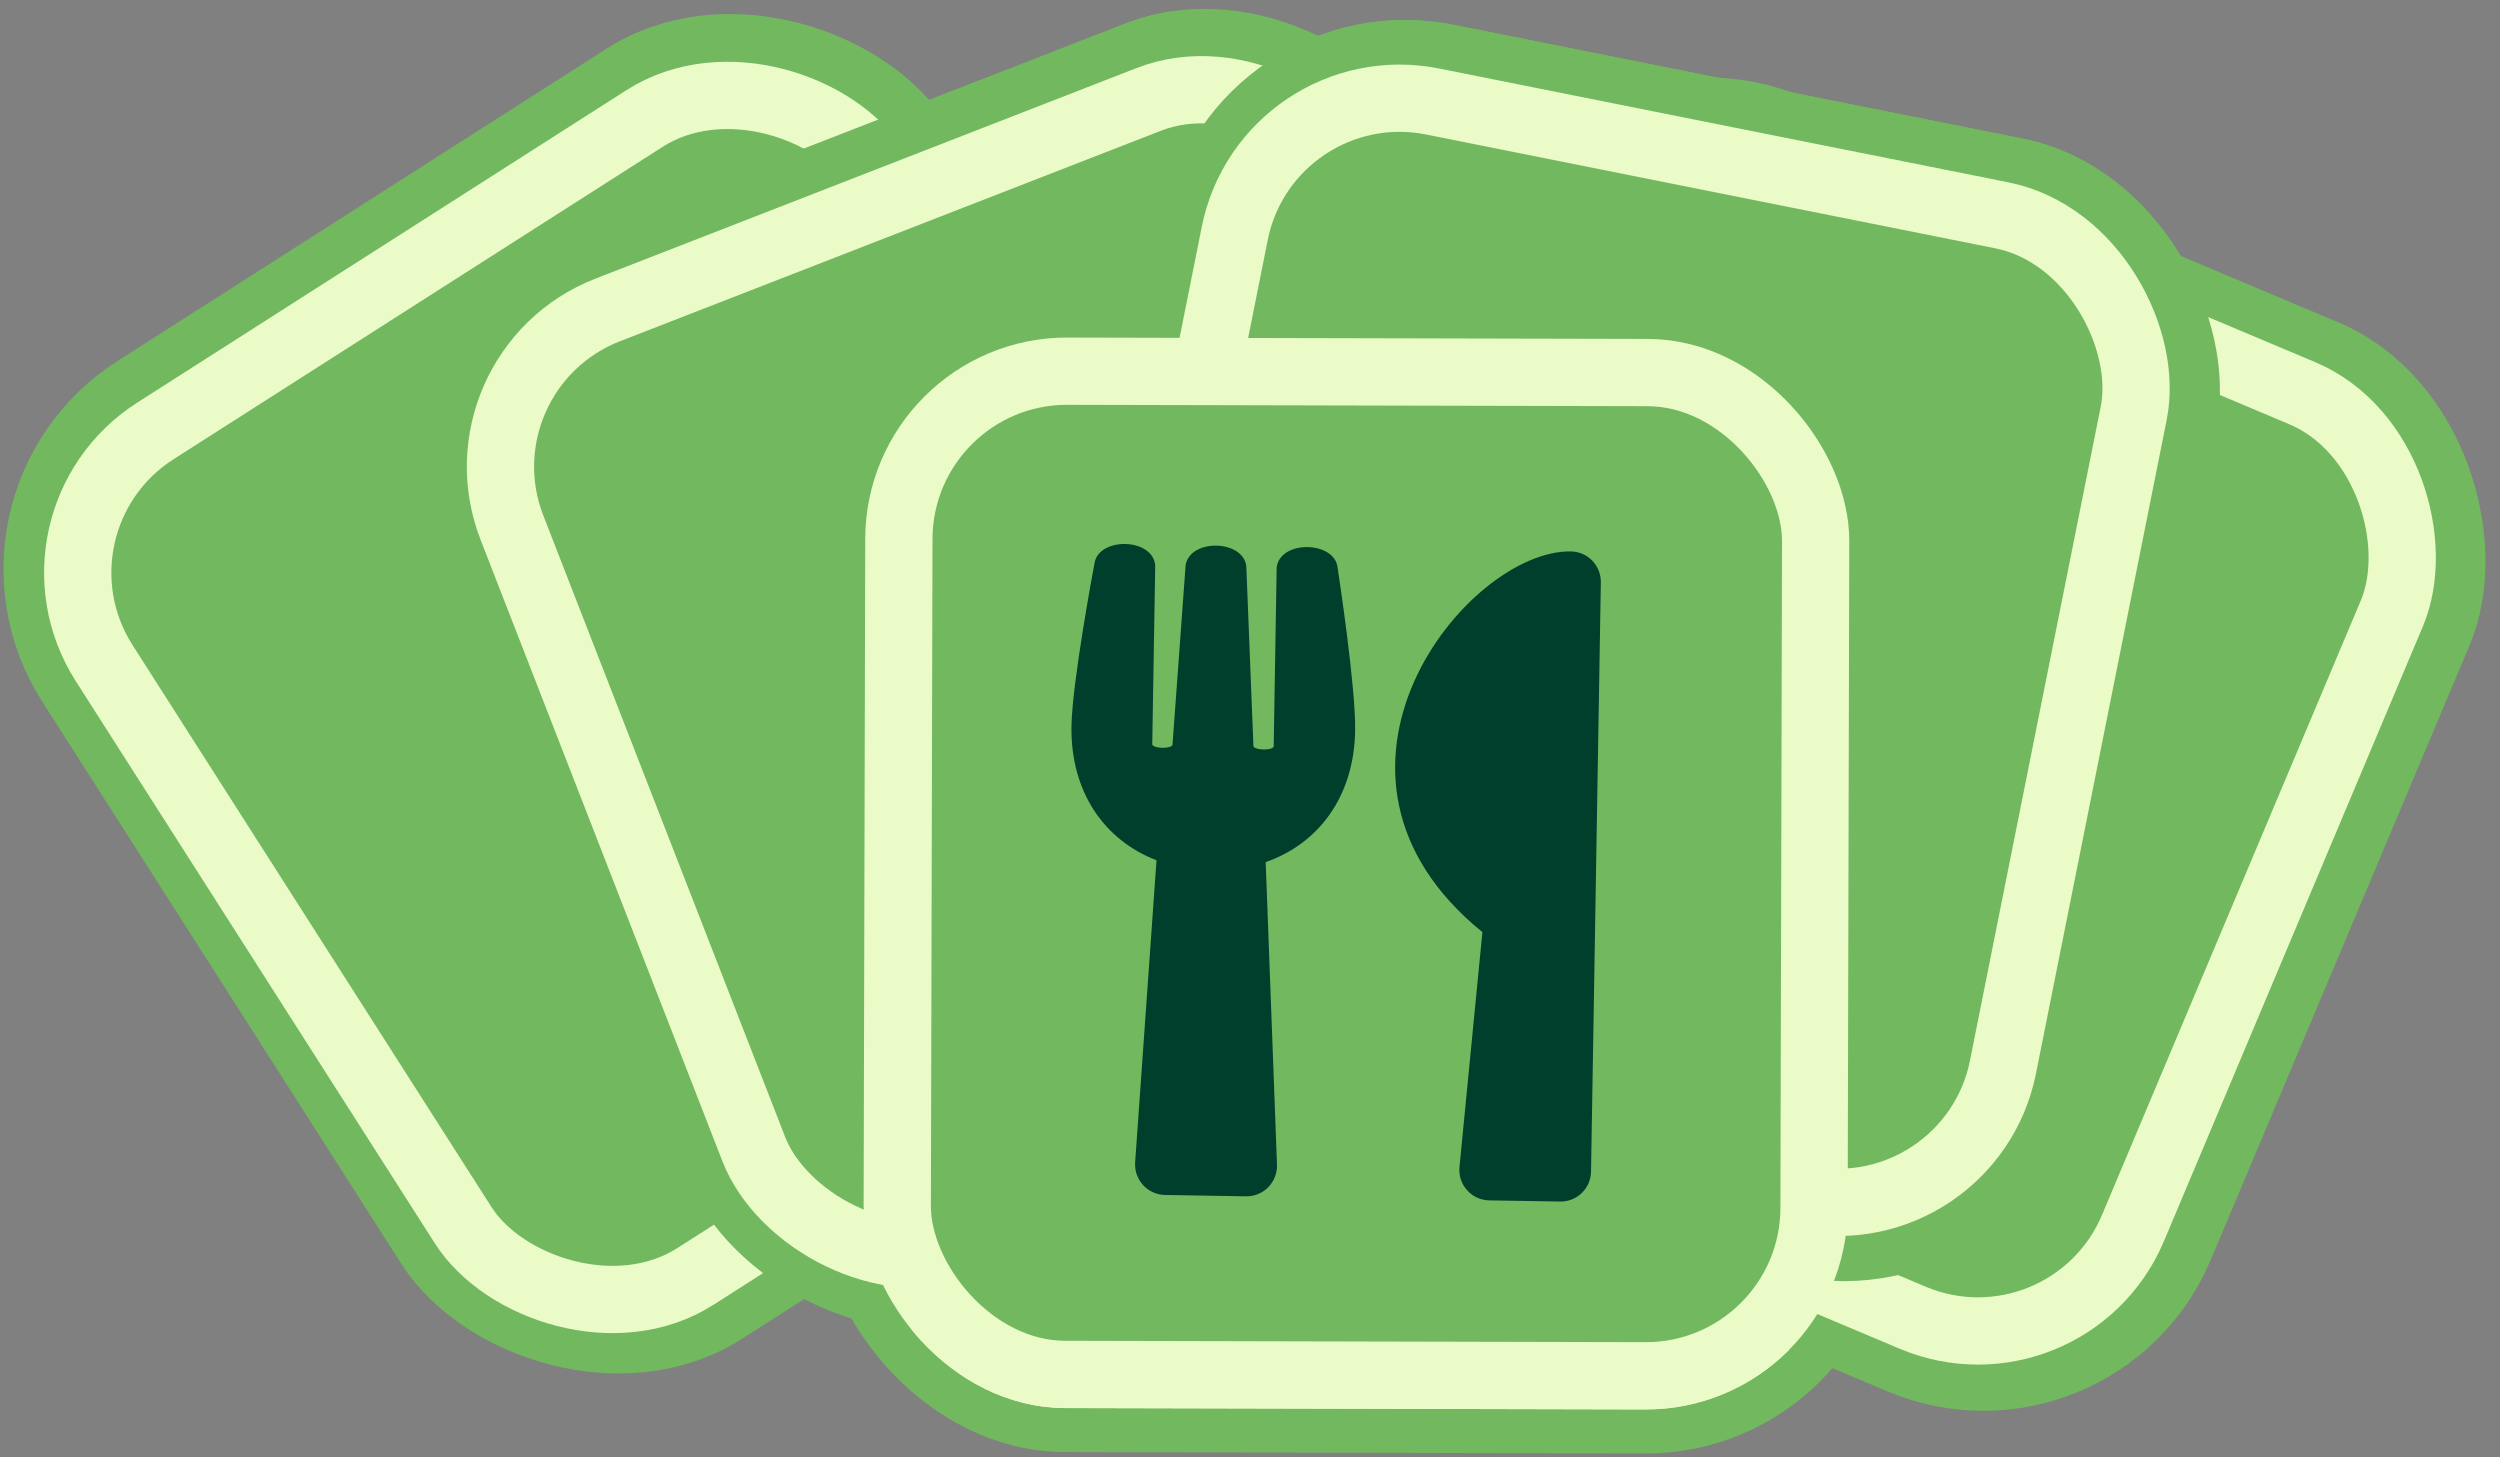 <svg width="223" height="130" viewBox="0 0 223 130" fill="none" xmlns="http://www.w3.org/2000/svg">
<rect x="0" y="0" width="223" height="130" fill="#808080" stroke="none"/>
<rect x="110.834" y="2.019" width="88.777" height="96.489" rx="18.5" transform="rotate(11.308 110.834 2.019)" stroke="#72B85F" stroke-width="7"/>
<rect x="113.08" y="6.113" width="81.777" height="89.489" rx="15" transform="rotate(11.308 113.08 6.113)" fill="#72B85F" stroke="#EAFBC8" stroke-width="6"/>
<rect x="76.722" y="29.492" width="88.777" height="96.489" rx="18.5" transform="rotate(0.137 76.722 29.492)" stroke="#72B85F" stroke-width="7"/>
<rect x="80.214" y="33.073" width="81.777" height="89.489" rx="15" transform="rotate(0.137 80.214 33.073)" fill="#72B85F" stroke="#EAFBC8" stroke-width="6"/>
<rect x="-3.237" y="45.118" width="88.777" height="96.489" rx="18.5" transform="rotate(-32.567 -3.237 45.118)" stroke="#72B85F" stroke-width="7"/>
<rect x="1.219" y="46.513" width="81.777" height="89.489" rx="15" transform="rotate(-32.567 1.219 46.513)" fill="#72B85F" stroke="#EAFBC8" stroke-width="6"/>
<rect x="142.428" y="4.689" width="88.777" height="96.489" rx="18.5" transform="rotate(22.84 142.428 4.689)" stroke="#72B85F" stroke-width="7"/>
<rect x="143.811" y="9.15" width="81.777" height="89.489" rx="15" transform="rotate(22.84 143.811 9.15)" fill="#72B85F" stroke="#EAFBC8" stroke-width="6"/>
<rect x="36.129" y="30.846" width="88.777" height="96.489" rx="18.5" transform="rotate(-21.263 36.129 30.846)" stroke="#72B85F" stroke-width="7"/>
<rect x="40.226" y="33.087" width="81.777" height="89.489" rx="15" transform="rotate(-21.263 40.226 33.087)" fill="#72B85F" stroke="#EAFBC8" stroke-width="6"/>
<rect x="110.834" y="2.019" width="88.777" height="96.489" rx="18.5" transform="rotate(11.308 110.834 2.019)" stroke="#72B85F" stroke-width="7"/>
<rect x="113.08" y="6.113" width="81.777" height="89.489" rx="15" transform="rotate(11.308 113.08 6.113)" fill="#72B85F" stroke="#EAFBC8" stroke-width="6"/>
<rect x="80.214" y="33.073" width="81.777" height="89.489" rx="15" transform="rotate(0.137 80.214 33.073)" fill="#72B85F" stroke="#EAFBC8" stroke-width="6"/>
<path d="M119.303 50.562C119.385 51.095 120.944 61.295 120.879 65.18C120.781 71.104 117.57 75.277 112.899 76.898L113.907 103.891C113.961 105.444 112.708 106.738 111.149 106.712L103.919 106.591C102.371 106.566 101.15 105.242 101.255 103.681L103.161 76.736C98.535 74.96 95.477 70.672 95.575 64.759C95.64 60.863 97.537 50.732 97.637 50.201C98.037 47.908 102.793 47.953 103.046 50.416L102.78 66.409C102.92 66.796 104.479 66.8 104.587 66.439C104.793 63.576 105.742 50.687 105.758 50.393C106.17 48.043 110.847 48.121 111.169 50.483C111.187 50.789 111.695 63.691 111.805 66.559C111.901 66.923 113.471 66.972 113.613 66.589L113.879 50.596C114.213 48.154 118.98 48.256 119.303 50.562ZM132.23 83.146L130.187 104.083C130.025 105.666 131.256 107.046 132.838 107.073L139.164 107.178C140.666 107.203 141.895 106.011 141.92 104.505L142.795 51.95C142.82 50.454 141.631 49.211 140.129 49.186C130.809 49.031 114.782 68.988 132.23 83.146Z" fill="#003F2C"/>
</svg>
